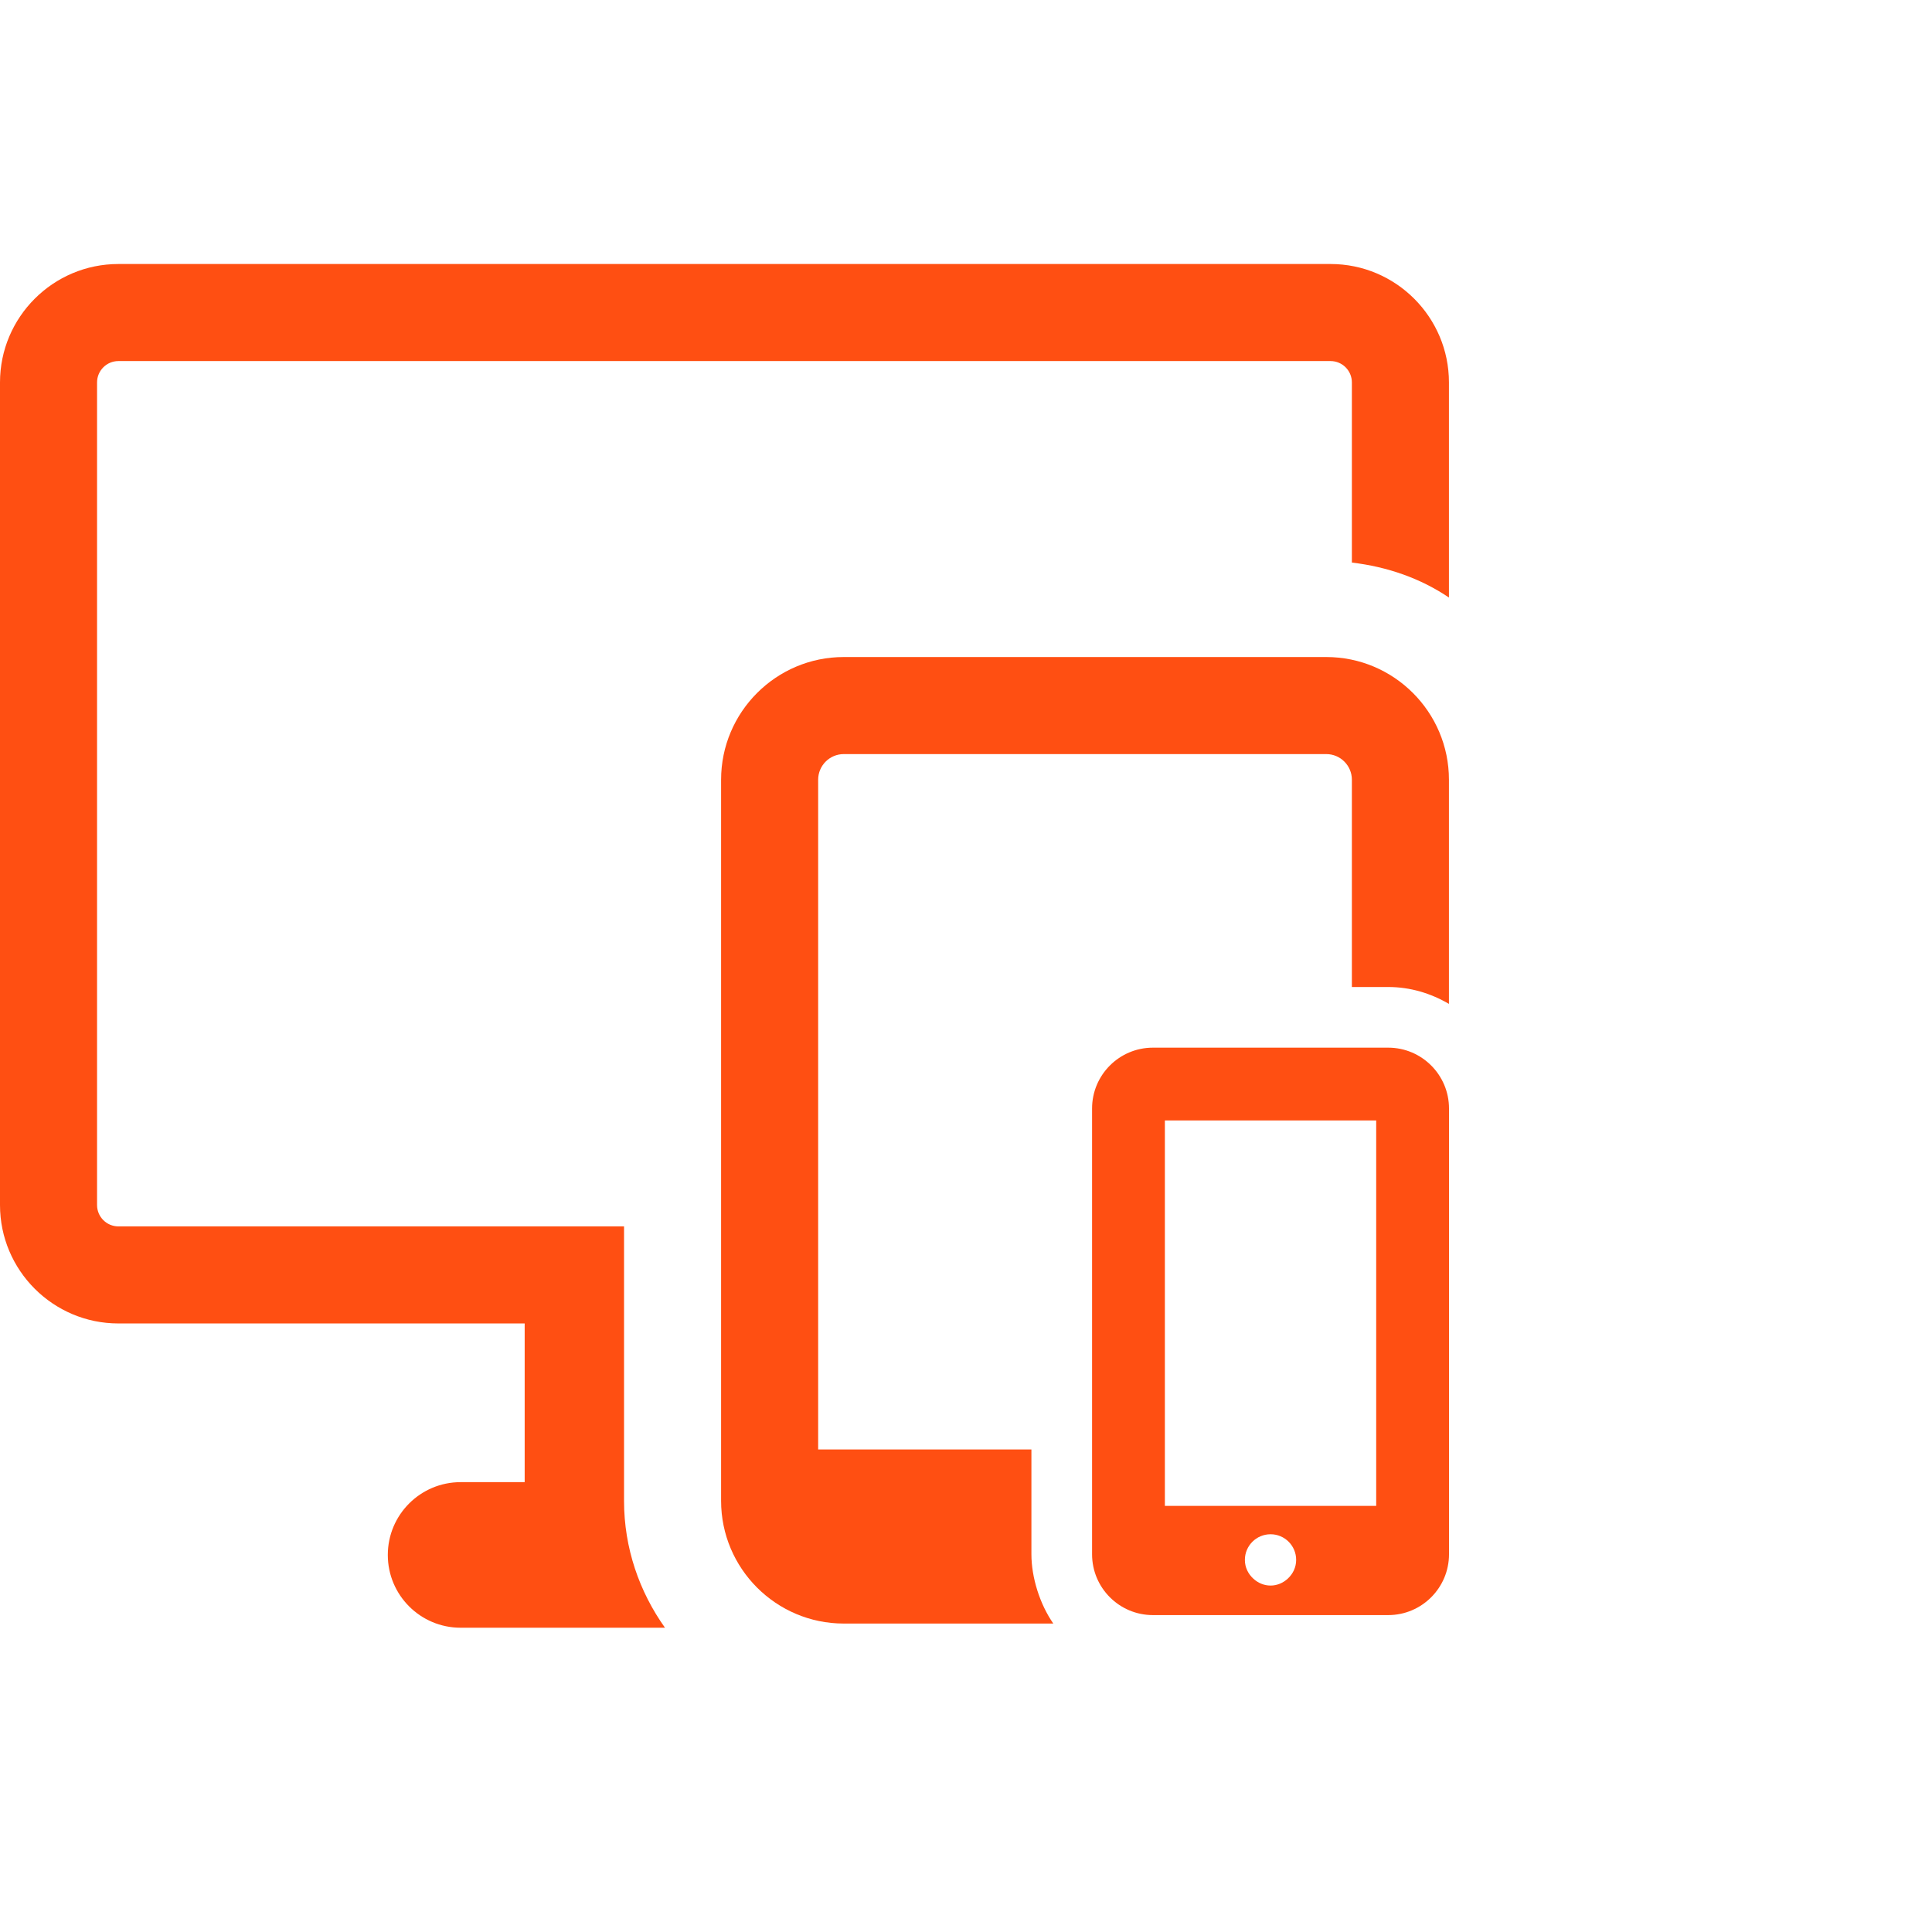 <svg width="63" height="63" viewBox="0 0 63 63" fill="none" xmlns="http://www.w3.org/2000/svg">
<g clip-path="url(#clip0_8_9858)">
<path d="M20.349 39.991H3.86C3.477 39.991 3.165 39.678 3.165 39.295V12.47C3.165 12.086 3.477 11.774 3.86 11.774H43.388C43.771 11.774 44.083 12.086 44.083 12.47V18.345C45.241 18.481 46.326 18.861 47.248 19.485V12.47C47.248 10.341 45.516 8.609 43.388 8.609H3.86C1.732 8.609 0 10.341 0 12.47V39.295C0 41.424 1.732 43.156 3.86 43.156H17.109V48.331H15.02C13.71 48.331 12.646 49.393 12.646 50.705C12.646 52.016 13.71 53.078 15.02 53.078H21.684C20.851 51.907 20.349 50.485 20.349 48.941V39.991H20.349Z" fill="#FF4F12"/>
<path d="M33.633 50.684V47.265H26.679V25.426C26.679 24.965 27.053 24.59 27.513 24.59H43.249C43.709 24.59 44.083 24.965 44.083 25.426V32.185H45.269C45.993 32.185 46.664 32.394 47.248 32.736V25.426C47.248 23.22 45.454 21.425 43.249 21.425H27.513C25.308 21.425 23.514 23.22 23.514 25.426V48.941C23.514 51.148 25.308 52.942 27.513 52.942H34.347C33.911 52.316 33.633 51.444 33.633 50.684Z" fill="#FF4F12"/>
<path d="M45.269 34.163H37.593C36.5 34.163 35.611 35.053 35.611 36.145V50.684C35.611 51.777 36.5 52.666 37.593 52.666H45.269C46.361 52.666 47.25 51.777 47.25 50.684V36.145C47.25 35.052 46.361 34.163 45.269 34.163ZM37.985 36.537H44.876V49.105H37.985V36.537ZM41.432 51.703C41.214 51.703 41.019 51.615 40.871 51.479C40.702 51.326 40.594 51.111 40.594 50.866C40.594 50.404 40.968 50.03 41.432 50.03C41.892 50.03 42.266 50.404 42.266 50.866C42.266 51.111 42.158 51.326 41.991 51.479C41.842 51.615 41.648 51.703 41.432 51.703Z" fill="#FF4F12"/>
</g>
<defs>
<clipPath id="clip0_8_9858">
<rect width="47.25" height="47.25" fill="white" transform="translate(0 7.219)"/>
</clipPath>
</defs>
</svg>
